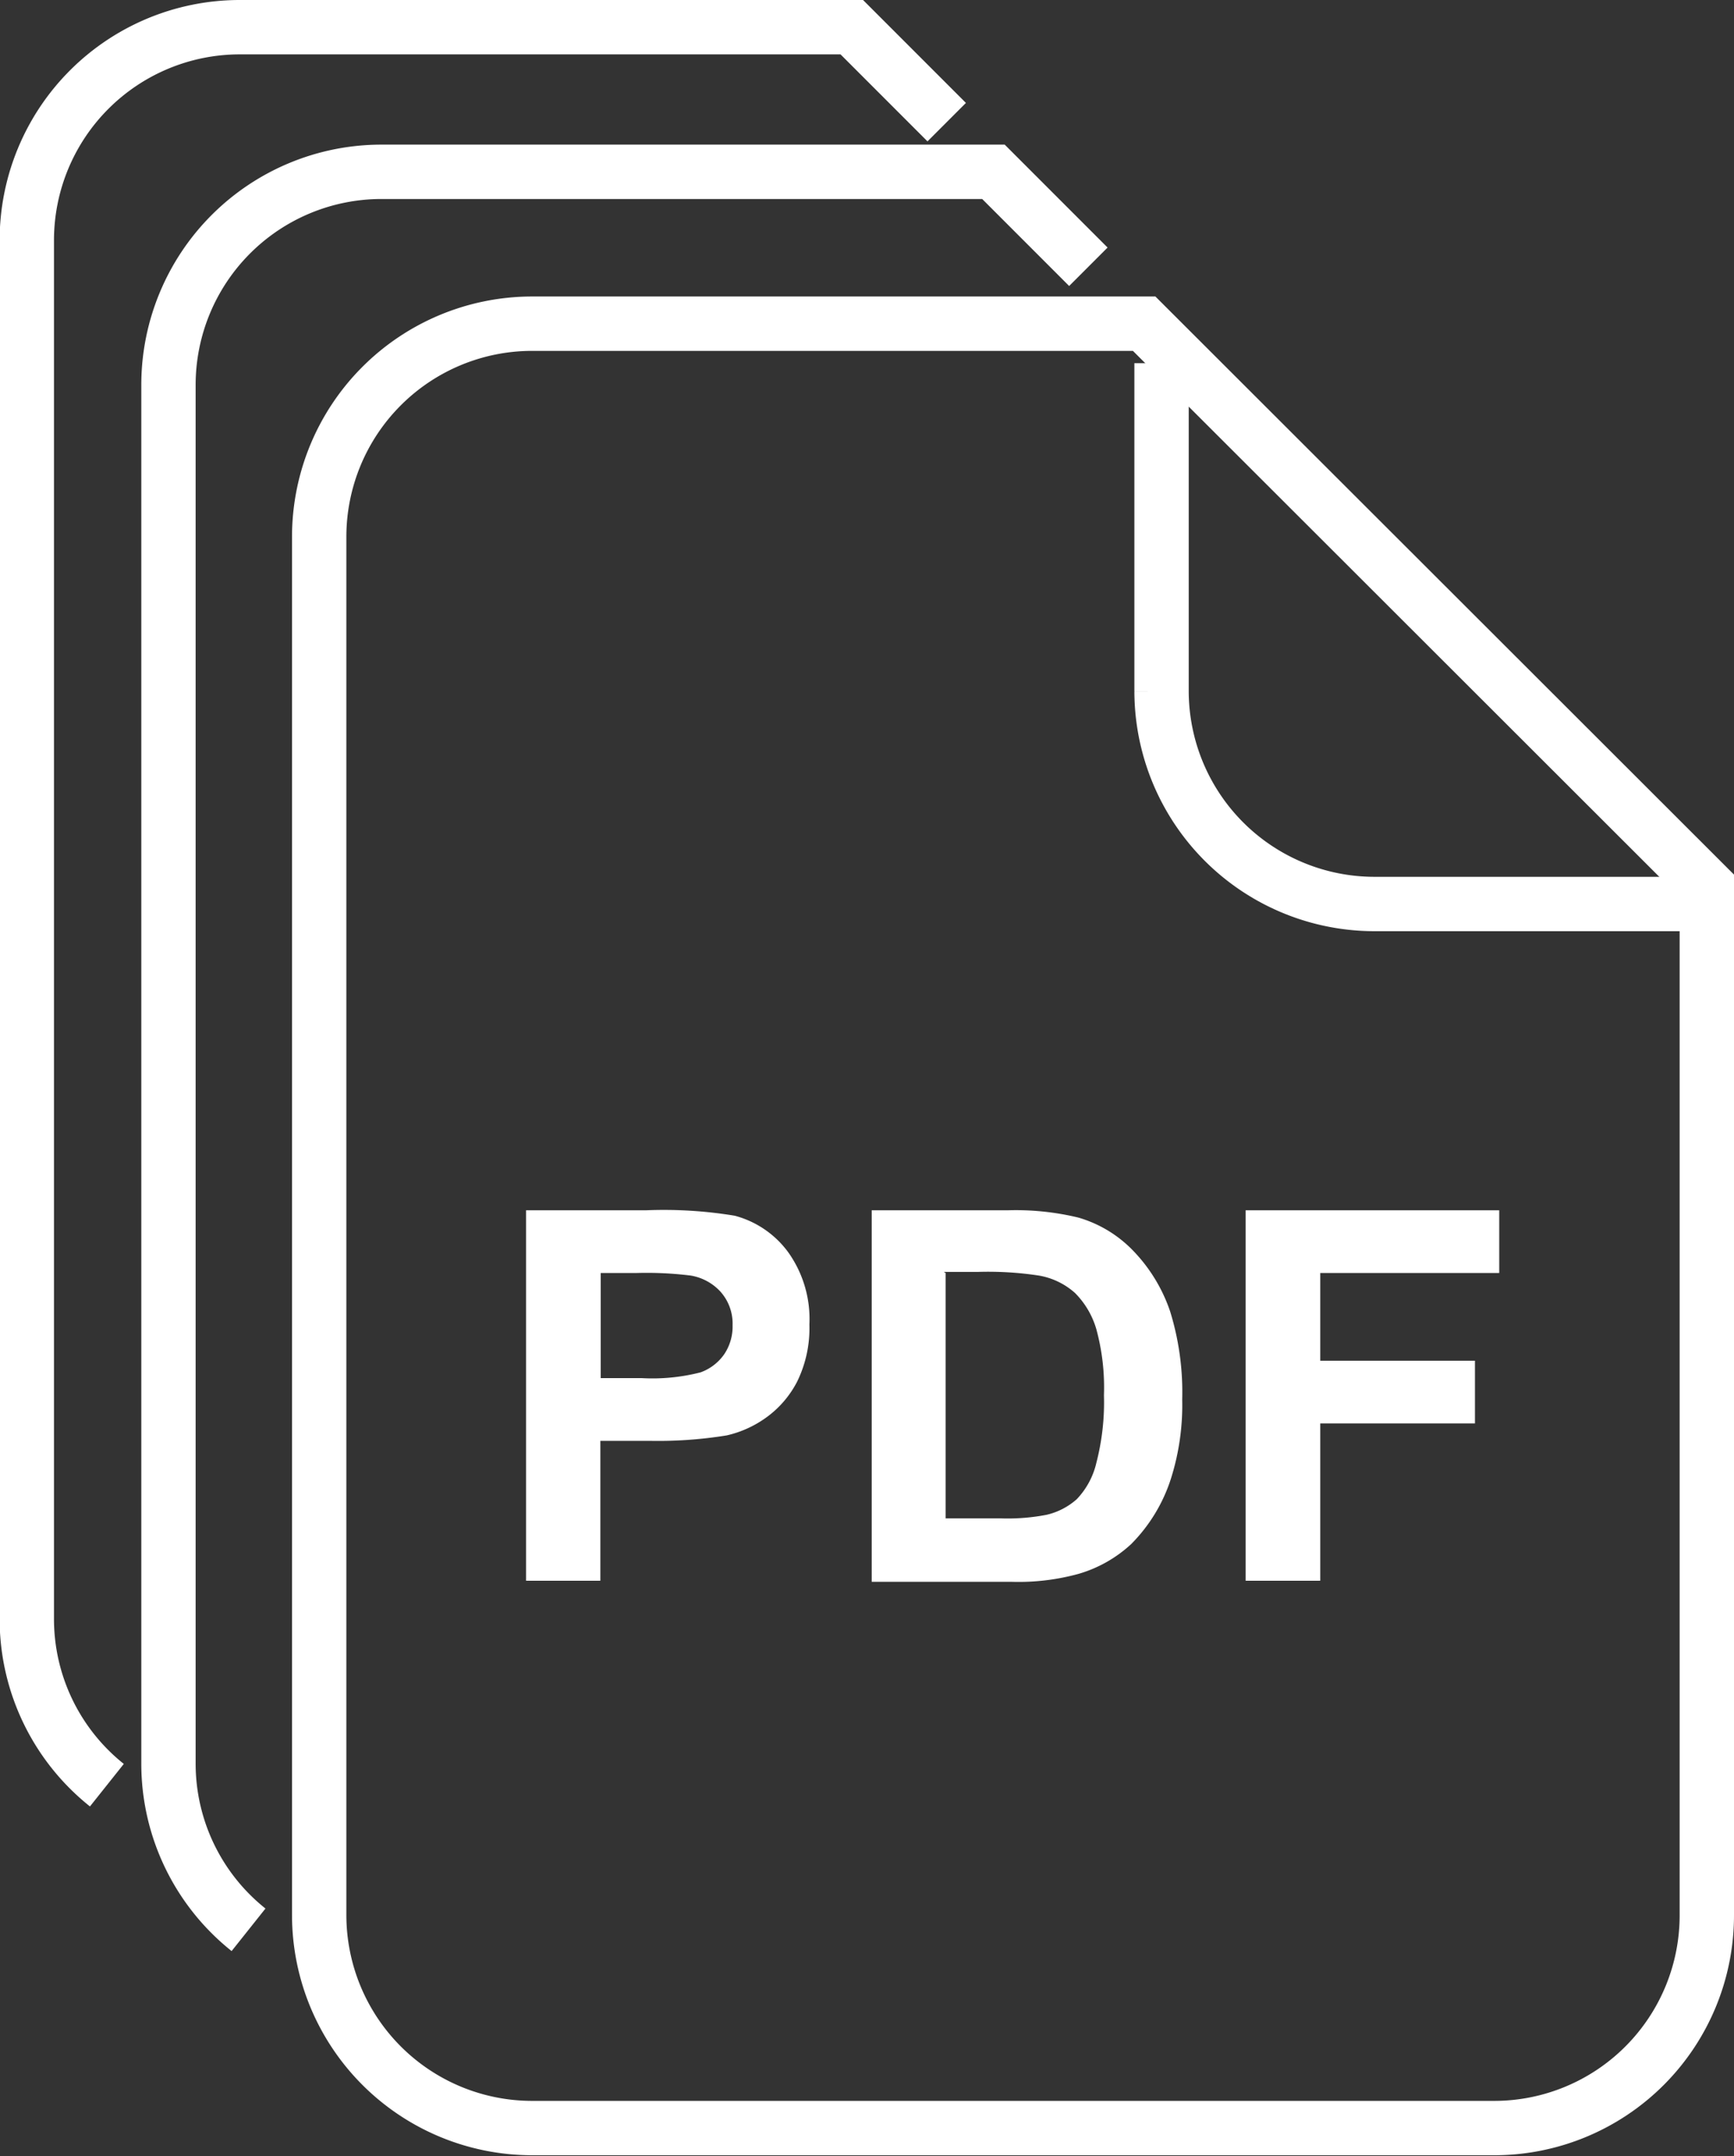<svg id="Layer_1" data-name="Layer 1" xmlns="http://www.w3.org/2000/svg" viewBox="0 0 47.86 59.48"><rect x="0" y="0" width="47.86" height="59.48" fill="#333333" stroke="none"/><defs><style>.cls-1{fill:none;stroke:#fff;stroke-miterlimit:10;stroke-width:1.5px;}.cls-2{fill:#fff;}</style></defs><title>collateral</title><path class="cls-1" d="M833.63,623.09H816.73a5.88,5.88,0,0,0-5.87,5.87V667a5.88,5.88,0,0,0,5.87,5.87h26.56a5.87,5.87,0,0,0,5.87-5.87v-28.4Z" transform="translate(-802.05 -614.16)"/><path class="cls-1" d="M834.11,624.18v9.05A5.88,5.88,0,0,0,840,639.1H849" transform="translate(-802.05 -614.16)"/><path class="cls-1" d="M808.91,667.4a5.86,5.86,0,0,1-2.21-4.58V624.77a5.88,5.88,0,0,1,5.87-5.87h16.9l2.62,2.62" transform="translate(-802.05 -614.16)"/><path class="cls-1" d="M805,663.41a5.86,5.86,0,0,1-2.21-4.58V620.78a5.88,5.88,0,0,1,5.87-5.87h16.9l2.62,2.62" transform="translate(-802.05 -614.16)"/><path class="cls-2" d="M816.57,657.77V647.55h3.31a12,12,0,0,1,2.45.15,2.68,2.68,0,0,1,1.47,1,3.17,3.17,0,0,1,.59,2,3.34,3.34,0,0,1-.34,1.58,2.8,2.8,0,0,1-.87,1,3,3,0,0,1-1.07.48,11.8,11.8,0,0,1-2.14.15h-1.35v3.86h-2.06Zm2.06-8.49v2.9h1.13a5.34,5.34,0,0,0,1.63-.16,1.36,1.36,0,0,0,.65-0.5,1.37,1.37,0,0,0,.23-0.8,1.32,1.32,0,0,0-.33-0.92,1.43,1.43,0,0,0-.83-0.45,9.94,9.94,0,0,0-1.49-.07h-1Z" transform="translate(-802.05 -614.16)"/><path class="cls-2" d="M826.09,647.55h3.77a7.36,7.36,0,0,1,1.95.2,3.42,3.42,0,0,1,1.54.94,4.46,4.46,0,0,1,1,1.66,7.54,7.54,0,0,1,.33,2.42,6.72,6.72,0,0,1-.31,2.18,4.51,4.51,0,0,1-1.1,1.81,3.63,3.63,0,0,1-1.45.82,6.24,6.24,0,0,1-1.83.22h-3.88V647.55Zm2.06,1.73v6.77h1.54a5.63,5.63,0,0,0,1.25-.1,1.9,1.9,0,0,0,.83-0.43,2.16,2.16,0,0,0,.54-1,6.67,6.67,0,0,0,.21-1.87,6.11,6.11,0,0,0-.21-1.82,2.34,2.34,0,0,0-.59-1,2,2,0,0,0-1-.48,9.35,9.35,0,0,0-1.69-.1h-0.93Z" transform="translate(-802.05 -614.16)"/><path class="cls-2" d="M836.43,657.77V647.55h7v1.73h-4.94v2.42h4.27v1.73h-4.27v4.34h-2.06Z" transform="translate(-802.05 -614.16)"/></svg>